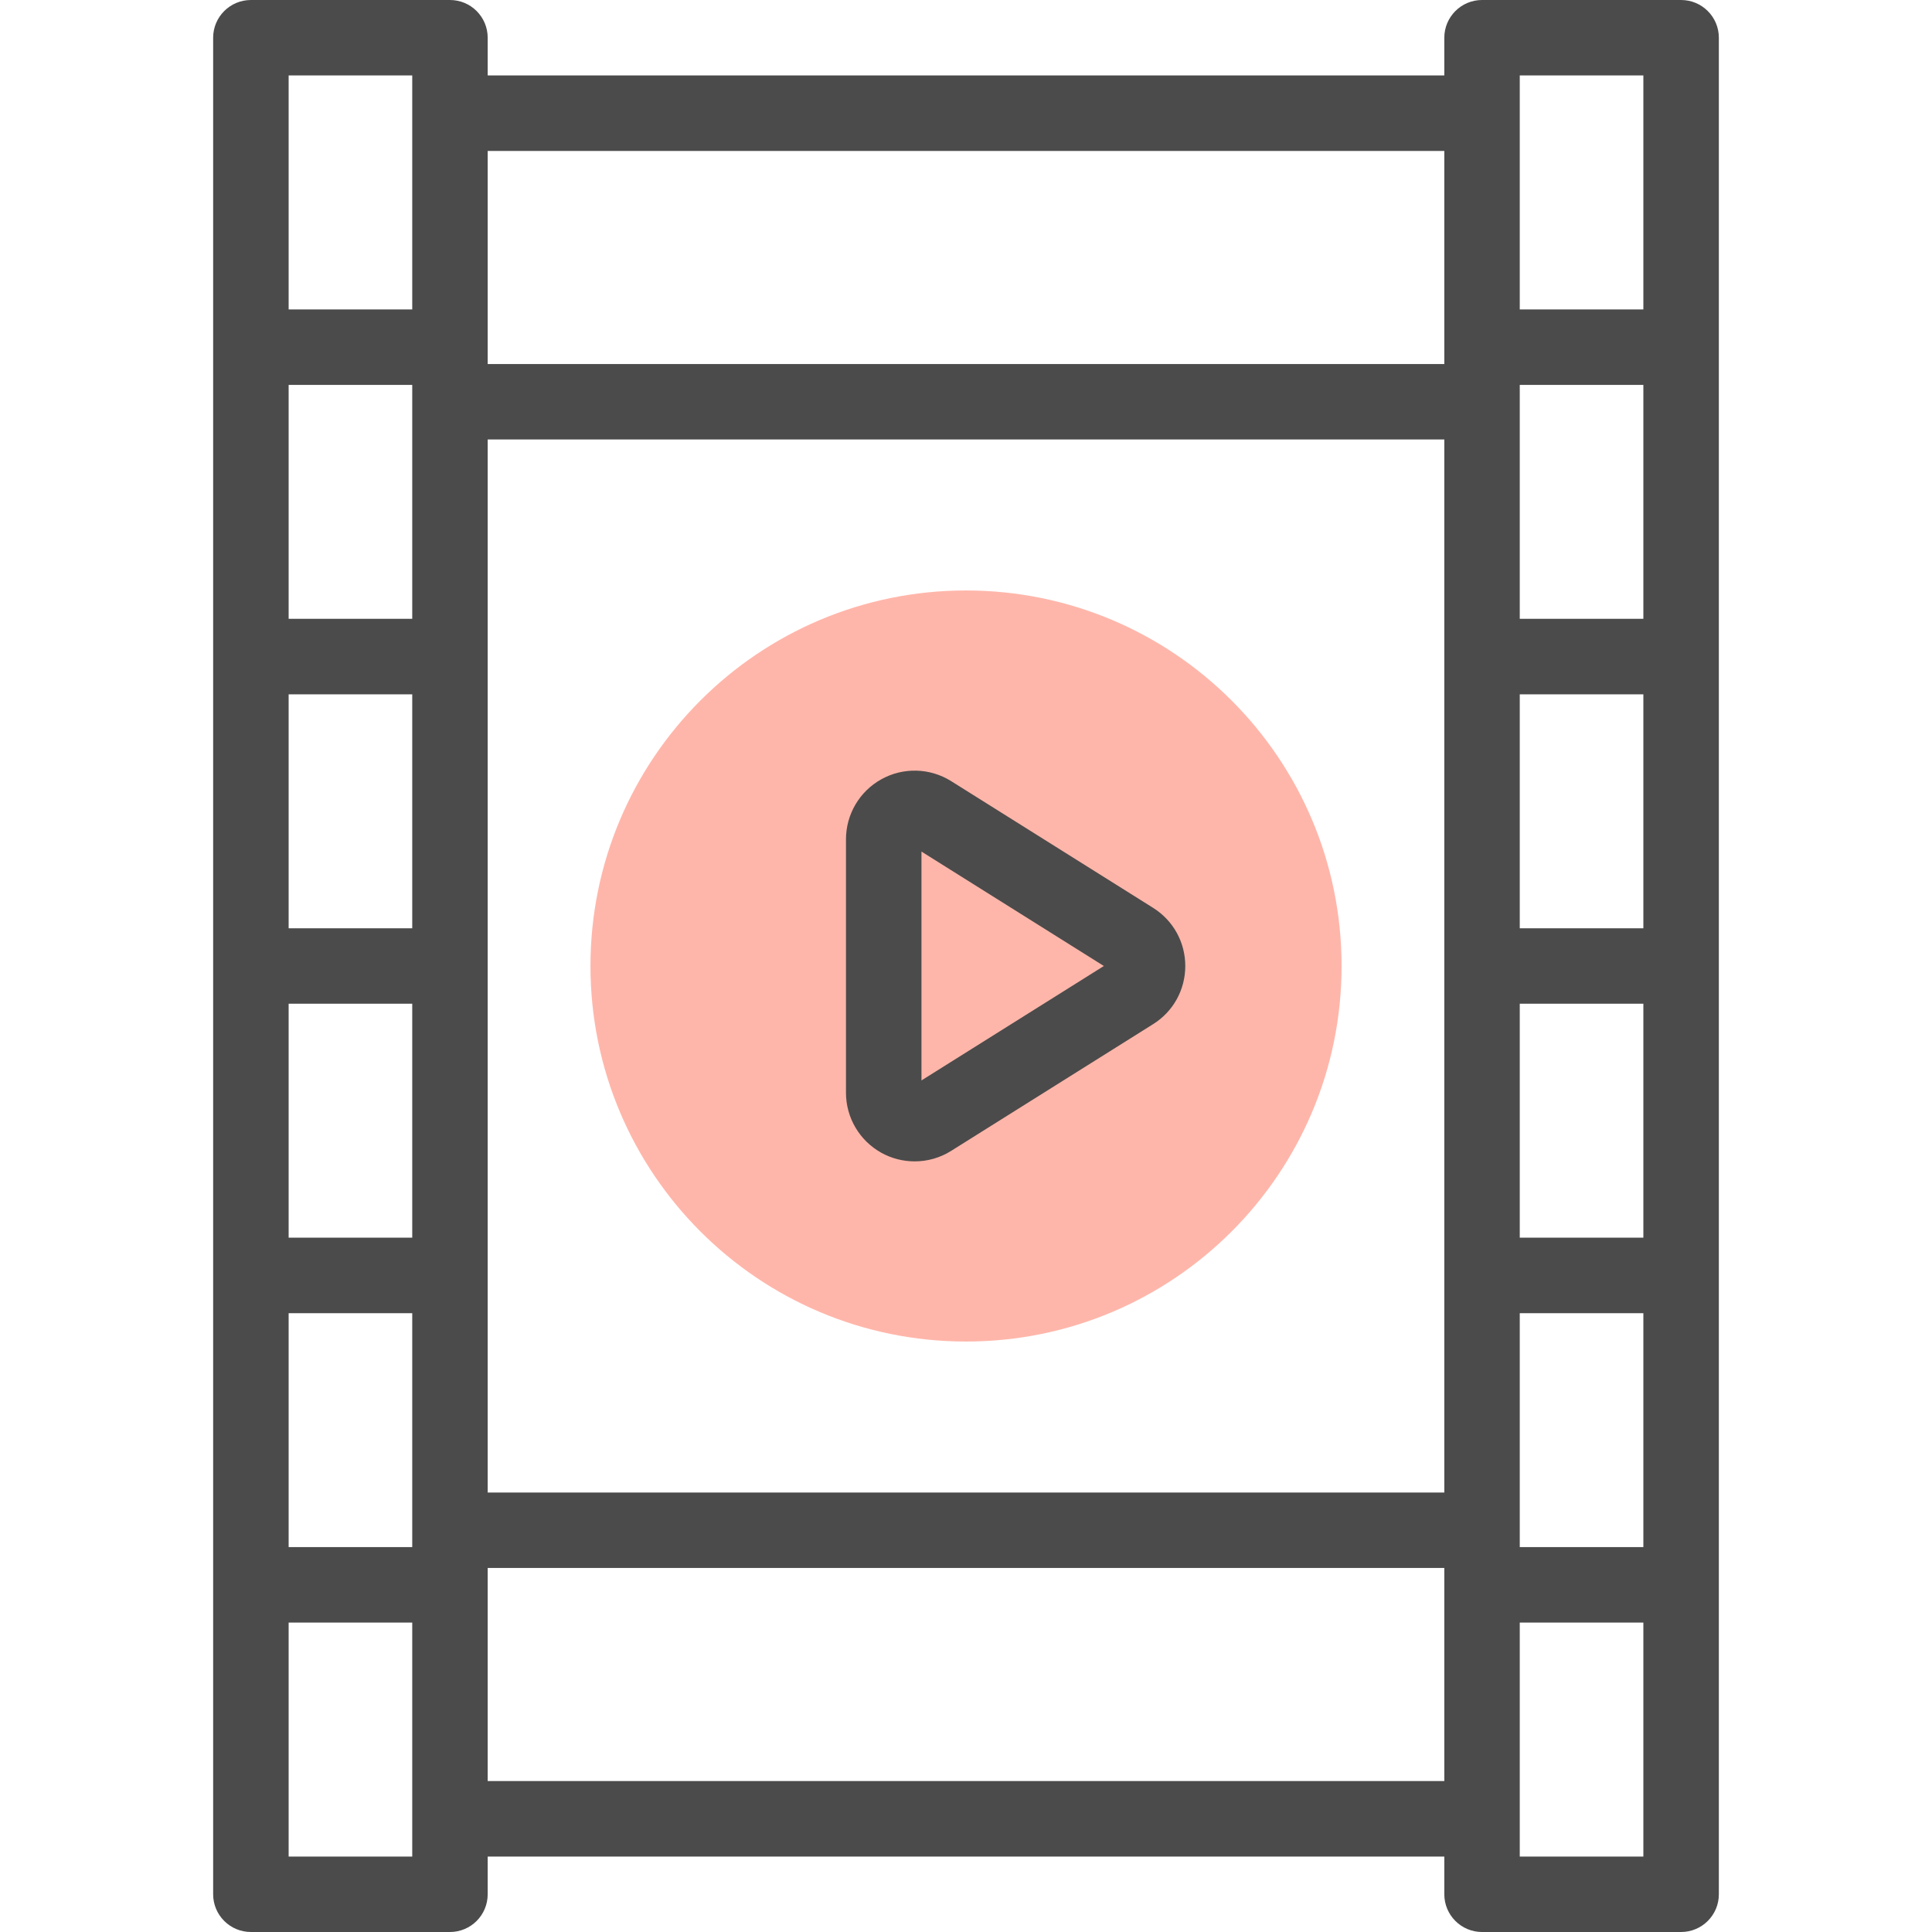 <svg width="40" height="40" viewBox="0 0 40 40" fill="none" xmlns="http://www.w3.org/2000/svg">
<path d="M20 27.775C24.294 27.775 27.776 24.294 27.776 20C27.776 15.706 24.294 12.225 20 12.225C15.706 12.225 12.225 15.706 12.225 20C12.225 24.294 15.706 27.775 20 27.775Z" fill="#FFB6AA"/>
<path d="M23.874 18.796L19.692 16.172C19.255 15.898 18.701 15.882 18.249 16.133C17.796 16.383 17.515 16.86 17.515 17.377V22.624C17.515 23.141 17.796 23.617 18.249 23.868C18.463 23.986 18.7 24.045 18.937 24.045C19.2 24.045 19.462 23.973 19.692 23.828L23.874 21.204C24.291 20.943 24.54 20.492 24.54 20C24.54 19.508 24.291 19.058 23.874 18.796ZM19.078 22.369V17.631L22.854 20L19.078 22.369Z" fill="#4B4B4B"/>
<path d="M34.805 0H30.684C30.253 0 29.903 0.35 29.903 0.781V1.562H10.097V0.781C10.097 0.35 9.748 0 9.316 0H5.195C4.763 0 4.413 0.35 4.413 0.781V39.219C4.413 39.65 4.763 40 5.195 40H9.316C9.748 40 10.097 39.65 10.097 39.219V38.438H29.903V39.219C29.903 39.65 30.253 40 30.684 40H34.805C35.237 40 35.587 39.65 35.587 39.219V0.781C35.587 0.35 35.237 0 34.805 0ZM8.535 19.219H5.976V14.375H8.535V19.219H8.535ZM5.976 20.781H8.535V25.625H5.976V20.781ZM8.535 12.812H5.976V7.969H8.535V12.812H8.535ZM5.976 27.188H8.535V32.031H5.976V27.188ZM10.097 9.099H29.903V30.901H10.097V9.099ZM31.465 14.375H34.024V19.219H31.465V14.375ZM31.465 20.781H34.024V25.625H31.465V20.781ZM34.024 12.812H31.465V7.969H34.024V12.812ZM31.465 27.188H34.024V32.031H31.465V27.188ZM31.465 1.562H34.024V6.406H31.465V1.562ZM29.903 3.125V7.537H10.097V3.125H29.903ZM8.535 1.562V6.406H5.976V1.562H8.535ZM8.535 38.438H5.976V33.594H8.535V38.438H8.535ZM10.097 36.875V32.463H29.903V36.875H10.097ZM31.465 38.438V33.594H34.024V38.438H31.465Z" fill="#4B4B4B"/>
</svg>
